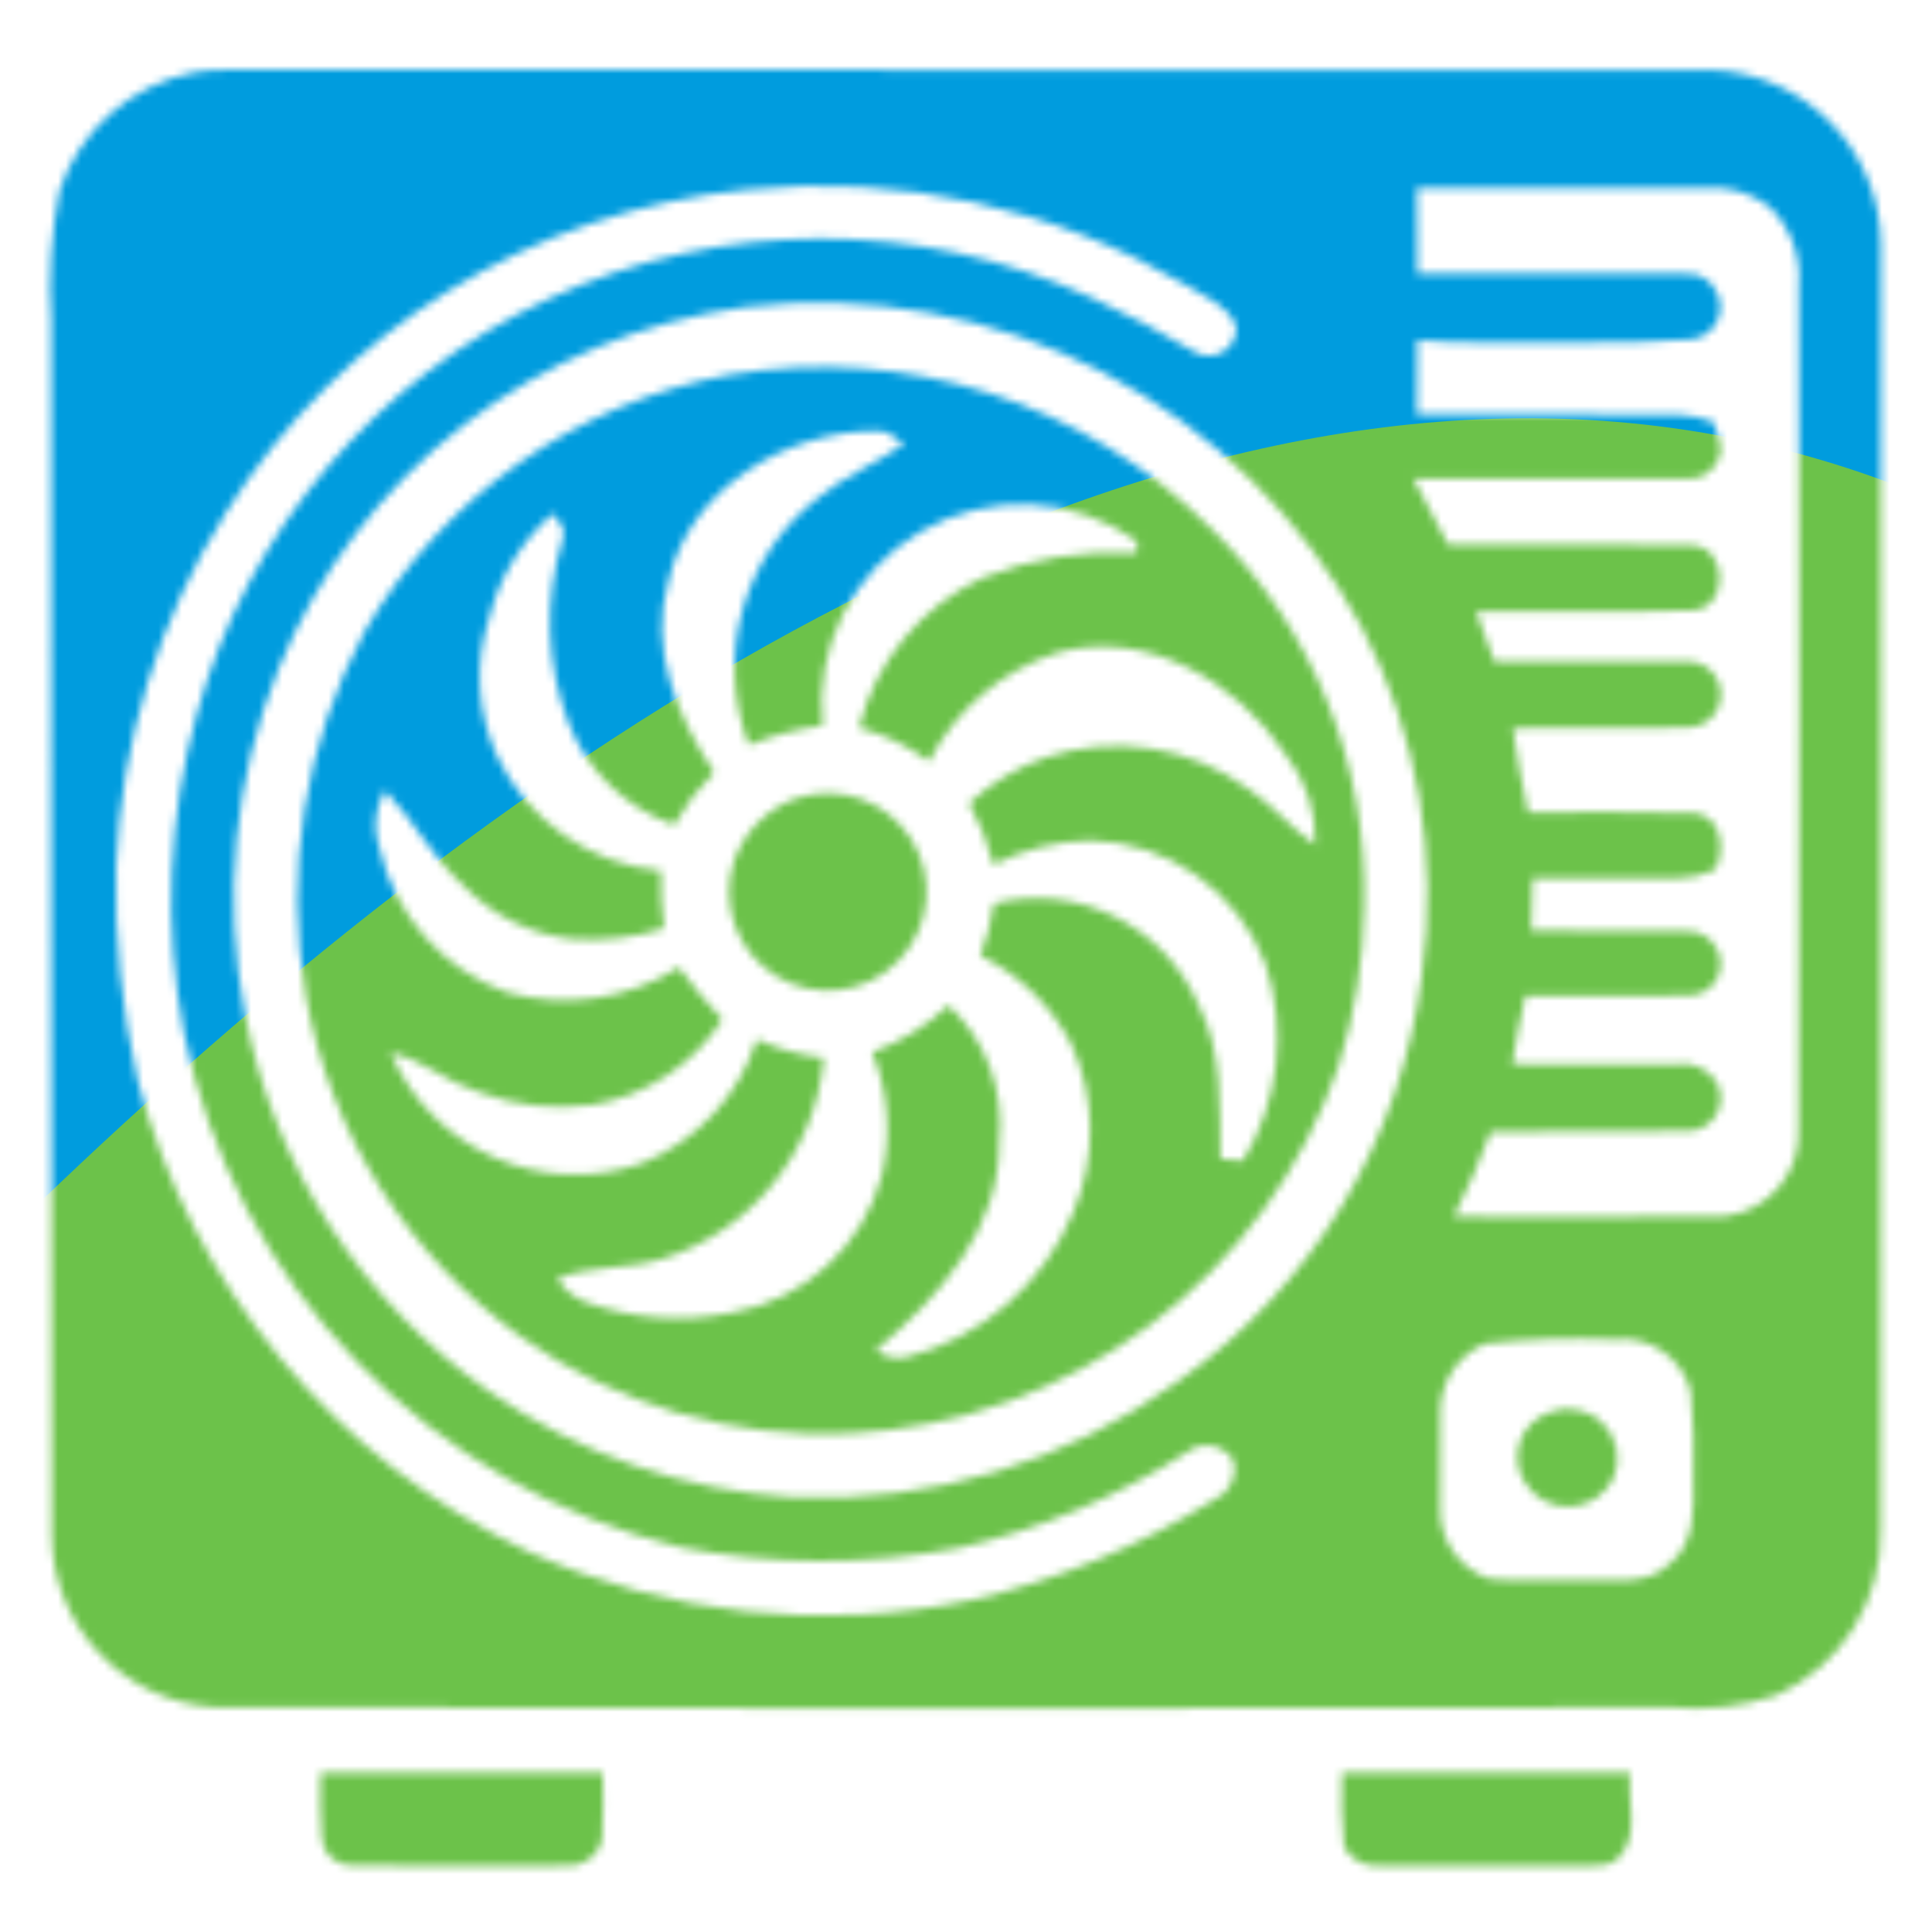<svg width="250" height="250" viewBox="0 0 250 250" fill="none" xmlns="http://www.w3.org/2000/svg">
<rect width="250" height="250" fill="white"/>
<mask id="mask0_6158_54598" style="mask-type:alpha" maskUnits="userSpaceOnUse" x="0" y="0" width="1417" height="250">
<path d="M243.398 31.627C243.3 19.459 233.652 9.507 221.493 9.049C157.488 8.99 93.486 8.99 29.481 9.019C28.016 8.99 26.541 9.107 25.086 9.361C16.961 10.953 10.311 16.802 7.694 24.664C6.61 30.181 6.249 35.826 6.62 41.441C6.678 93.844 6.532 146.256 6.688 198.659C6.776 210.446 15.946 220.153 27.703 220.914C90.506 221.129 153.309 221.139 216.121 220.944L216.131 220.934C220.77 221.383 225.457 220.856 229.881 219.371C238.309 215.563 243.631 207.057 243.367 197.799C243.377 142.409 243.388 87.019 243.398 31.627ZM157.118 194.059C147.45 200.085 136.854 204.469 125.76 207.038C106.405 211.168 86.248 208.961 68.25 200.739C43.289 188.815 24.843 166.519 17.8 139.771C15.74 130.689 14.802 121.392 15.017 112.086C15.681 95.826 20.583 80.036 29.265 66.266C44.04 42.712 68.885 27.311 96.56 24.546C116.404 22.486 136.395 26.831 153.59 36.958C155.904 38.433 159.039 39.478 159.977 42.339V42.329C160.025 43.648 159.342 44.888 158.199 45.552C157.057 46.206 155.641 46.187 154.518 45.484C150.24 42.945 145.826 40.63 141.305 38.54C118.98 28.277 93.277 28.316 70.992 38.658C48.707 48.99 32.077 68.58 25.495 92.253C21.745 105.69 21.159 119.82 23.766 133.523C27.028 149.607 34.811 164.42 46.198 176.228C57.584 188.044 72.095 196.364 88.043 200.222C99.947 202.556 112.183 202.585 124.108 200.31C134.577 197.907 144.557 193.708 153.6 187.917C154.518 187.195 155.71 186.902 156.852 187.107C158.005 187.312 159.01 187.995 159.626 188.991C160.163 191.072 159.1 193.229 157.118 194.059ZM183.973 126.334C181.316 147.496 169.842 166.559 152.37 178.794C137.966 189.253 120.438 194.527 102.653 193.755C88.512 192.905 74.87 188.159 63.258 180.044C46.832 168.491 35.523 151.022 31.715 131.314C28.785 116.295 30.28 100.747 36.022 86.569C41.08 74.127 49.342 63.239 59.967 55.007C70.582 46.784 83.19 41.511 96.51 39.714C112.418 37.848 128.522 40.797 142.74 48.19C156.949 55.583 168.62 67.077 176.217 81.177C183.473 95.045 186.18 110.847 183.973 126.334ZM216.13 202.272C213.103 205.436 208.386 204.234 204.499 204.459C200.583 204.381 196.667 204.684 192.771 204.322V204.332C188.816 203.004 186.218 199.244 186.365 195.084C186.374 190.924 186.316 186.764 186.374 182.604C186.394 178.795 188.679 175.358 192.185 173.863C197.761 173.268 203.376 173.092 208.972 173.336C213.445 172.809 217.614 175.65 218.767 179.996C219.138 183.844 219.255 187.711 219.109 191.578C219.187 195.279 219.333 199.713 216.13 202.281L216.13 202.272ZM232.722 145.894C233.113 151.636 228.943 156.675 223.239 157.379C211.55 157.535 199.831 157.427 188.142 157.427V157.418C189.919 153.853 191.511 150.191 192.907 146.451C201.55 146.295 210.193 146.558 218.835 146.343C220.29 146.197 221.569 145.308 222.224 144C222.878 142.691 222.81 141.138 222.038 139.888C220.915 138.248 218.952 137.398 216.989 137.711C209.89 137.691 202.79 137.72 195.681 137.701C196.111 134.732 196.745 131.802 197.39 128.873C204.529 128.824 211.687 129.019 218.825 128.814L218.816 128.805C220.193 128.726 221.433 127.955 222.116 126.764C222.8 125.562 222.839 124.107 222.224 122.877C221.452 121.265 219.753 120.309 217.976 120.484C211.364 120.387 204.753 120.533 198.142 120.416C198.191 118.16 198.239 115.914 198.327 113.668C204.568 113.658 210.808 113.658 217.048 113.668H217.058C218.757 113.658 220.437 113.267 221.97 112.516C223.278 109.947 222.8 105.729 219.441 105.23C212.214 104.947 204.978 105.172 197.751 105.123C196.97 101.51 196.237 97.896 195.769 94.234C203.474 94.088 211.179 94.41 218.864 94.097V94.107C219.997 93.98 221.042 93.414 221.755 92.515C222.468 91.627 222.79 90.484 222.653 89.351C222.517 88.209 221.931 87.183 221.032 86.48C220.124 85.777 218.972 85.475 217.839 85.621C209.685 85.592 201.54 85.572 193.376 85.601C192.595 83.443 191.833 81.275 191.013 79.127C200.28 79 209.548 79.332 218.805 78.981C223.844 78.99 223.727 70.631 218.825 70.543C208.346 70.387 197.858 70.484 187.38 70.455C185.856 67.633 184.333 64.83 182.907 61.959C194.606 61.881 206.325 61.988 218.024 61.91V61.92C219.899 62.194 221.716 61.139 222.39 59.361C223.171 57.779 222.087 56.129 221.726 54.596V54.586C220.232 54.039 218.659 53.717 217.058 53.639C205.817 53.688 194.587 53.678 183.358 53.619C183.328 50.426 183.319 47.213 183.406 44.01C185.975 44.225 188.553 44.303 191.131 44.313C200.35 44.117 209.598 44.654 218.796 43.912L218.786 43.903C220.144 43.795 221.364 43.033 222.048 41.852C222.741 40.68 222.81 39.244 222.243 38.014C221.569 36.256 219.792 35.191 217.937 35.426C206.433 35.387 194.929 35.387 183.414 35.416C183.336 31.724 183.346 28.023 183.365 24.342C195.787 24.371 208.219 24.371 220.63 24.342C223.599 24.058 226.568 24.918 228.941 26.724C231.695 29.381 233.111 33.141 232.769 36.959C232.769 73.266 232.917 109.587 232.722 145.894Z" fill="black"/>
<path d="M94.277 48.512C74.522 52.184 57.335 64.273 47.207 81.637C39.414 96.139 36.729 112.847 39.6 129.069C42.823 146.804 52.832 162.584 67.5 173.064C79.834 181.824 94.745 186.199 109.862 185.496C123.954 184.812 137.517 179.92 148.807 171.453C160.106 162.986 168.593 151.336 173.192 137.995C175.321 131.316 176.434 124.363 176.522 117.361C177.05 99.05 169.93 81.356 156.864 68.523C140.506 52.058 117.157 44.596 94.277 48.512ZM166.27 97.517C168.965 100.847 170.352 105.036 170.186 109.314C167.1 107.224 164.766 104.245 161.67 102.175C154.092 96.579 144.268 95.026 135.333 97.995C131.651 99.274 128.272 101.296 125.401 103.933C126.778 106.442 127.843 109.108 128.555 111.882C132.452 109.909 136.739 108.845 141.104 108.757C151.182 108.981 160.118 115.28 163.741 124.694C166.563 133.22 165.509 142.556 160.831 150.222C159.854 150.134 158.887 150.036 157.92 149.939C157.793 143.249 158.301 136.189 155.098 130.066V130.056C150.684 119.782 139.473 114.216 128.613 116.911C128.281 119.216 127.695 121.482 126.855 123.659C131.865 126.111 135.976 130.085 138.584 135.007C141.787 141.921 141.894 149.87 138.887 156.872C135.029 166.169 127.021 173.122 117.266 175.622C115.879 175.925 114.424 175.593 113.311 174.714C121.436 167.976 129.453 158.982 129.297 147.762V147.771C130.02 141.17 127.588 134.617 122.744 130.086C119.893 132.752 116.533 134.822 112.861 136.16C114.922 141.199 115.361 146.746 114.131 152.039C111.699 161.229 104.15 168.182 94.785 169.842C88.428 171.17 81.816 170.692 75.703 168.465C74.209 167.869 72.939 166.815 72.08 165.448C76.455 163.719 81.328 164.295 85.791 162.87C97.354 159.227 105.567 148.973 106.602 136.892C103.604 136.56 100.674 135.749 97.93 134.499C95.605 141.824 90.117 147.712 82.978 150.554C70.088 155.027 55.928 148.787 50.546 136.247C54.667 137.087 57.86 140.075 61.845 141.286C66.571 143.074 71.669 143.65 76.669 142.966C83.573 141.804 89.677 137.8 93.485 131.921C91.454 129.792 89.579 127.546 87.851 125.173C81.21 129.343 73.124 130.515 65.565 128.415C57.294 125.437 51.102 118.445 49.14 109.87C48.231 107.361 48.476 104.587 49.813 102.282C53.505 106.101 55.927 110.964 59.901 114.528H59.892C63.642 118.435 68.642 120.905 74.022 121.511C78.046 121.814 82.089 121.335 85.936 120.124C85.604 117.663 85.468 115.173 85.536 112.683C76.347 111.843 68.29 106.208 64.335 97.878C61.727 92.224 61.356 85.788 63.319 79.88C64.628 74.665 67.499 69.978 71.552 66.442C72.343 67.468 73.397 68.522 72.753 69.929H72.763C70.39 77.722 70.683 86.081 73.612 93.688C76.044 99.811 81.014 104.577 87.235 106.755C88.632 104.255 90.38 101.96 92.411 99.948C87.626 92.79 83.915 83.835 86.503 75.163C89.247 63.22 101.688 55.768 113.428 55.759C114.853 55.612 115.889 56.725 116.973 57.448C113.408 59.948 109.277 61.579 105.908 64.372C96.153 71.882 92.49 84.909 96.894 96.412C99.961 95.172 103.174 94.322 106.455 93.892C105.371 83.765 110.312 73.951 119.101 68.805C127.881 63.658 138.867 64.147 147.169 70.045C147.14 70.416 147.101 71.158 147.081 71.529C140.284 71.149 133.487 72.252 127.159 74.752C119.161 78.473 113.272 85.612 111.153 94.176C114.425 95.035 117.501 96.51 120.216 98.531C123.663 91.813 129.649 86.745 136.837 84.45C148.233 81.285 160.06 88.132 166.27 97.517Z" fill="black"/>
<path d="M102.95 103.324C99.152 104.711 96.193 107.757 94.913 111.605C93.156 117.25 95.49 123.363 100.577 126.39C105.655 129.418 112.15 128.558 116.271 124.31C120.392 120.072 121.066 113.558 117.901 108.568C114.728 103.568 108.546 101.41 102.95 103.324Z" fill="black"/>
<path d="M200.273 182.856C198.603 183.491 197.294 184.829 196.699 186.509C196.093 188.198 196.269 190.063 197.177 191.606C198.378 193.774 200.693 195.073 203.163 194.976C205.644 194.868 207.841 193.374 208.857 191.118C209.823 188.687 209.218 185.923 207.333 184.106C205.458 182.29 202.665 181.802 200.273 182.856Z" fill="black"/>
<path d="M41.475 229.389C41.387 232.241 41.436 235.102 41.631 237.944C41.827 239.917 43.487 241.42 45.469 241.401C54.717 241.528 63.975 241.469 73.232 241.43C75.38 241.635 77.363 240.249 77.9 238.159C78.164 235.248 77.978 232.319 78.007 229.409C65.83 229.379 53.652 229.399 41.475 229.389Z" fill="black"/>
<path d="M210.958 229.419C198.526 229.38 186.085 229.409 173.653 229.409C173.516 232.612 173.614 235.825 173.926 239.019C174.834 240.679 176.641 241.636 178.526 241.441C187.198 241.499 195.869 241.421 204.551 241.48C206.25 241.402 208.301 241.743 209.551 240.288C212.265 237.398 210.499 232.954 210.958 229.419Z" fill="black"/>
</mask>
<g mask="url(#mask0_6158_54598)">
<g clip-path="url(#clip0_6158_54598)">
<rect width="1451" height="560" transform="translate(-23 -303)" fill="white"/>
<g filter="url(#filter0_f_6158_54598)">
<ellipse cx="161.732" cy="176.105" rx="818.482" ry="505.911" fill="#002F6C"/>
</g>
<g filter="url(#filter1_f_6158_54598)">
<ellipse cx="38.933" cy="314.575" rx="818.482" ry="505.911" fill="#009CDE"/>
</g>
<g filter="url(#filter2_f_6158_54598)">
<ellipse cx="1182.31" cy="413.977" rx="624.139" ry="268.039" fill="#6CC24A"/>
</g>
<g filter="url(#filter3_f_6158_54598)">
<ellipse cx="1311.52" cy="-93.983" rx="649.767" ry="309.415" fill="#009CDE"/>
</g>
<g filter="url(#filter4_f_6158_54598)">
<ellipse cx="510.776" cy="129.206" rx="217.434" ry="134.267" fill="#002F6C"/>
</g>
<g filter="url(#filter5_f_6158_54598)">
<path d="M242.589 61.781C93.726 8.705 -76.689 248.88 -76.689 248.88C-76.689 248.88 -164.914 402.236 -76.689 468.455C30.547 548.941 229.067 537.494 355.511 468.455C498.512 390.375 432.841 274.39 355.511 166.622C323.251 121.666 311.55 86.368 242.589 61.781Z" fill="#6CC24A"/>
</g>
</g>
</g>
<defs>
<filter id="filter0_f_6158_54598" x="-1156.75" y="-829.807" width="2636.96" height="2011.82" filterUnits="userSpaceOnUse" color-interpolation-filters="sRGB">
<feFlood flood-opacity="0" result="BackgroundImageFix"/>
<feBlend mode="normal" in="SourceGraphic" in2="BackgroundImageFix" result="shape"/>
<feGaussianBlur stdDeviation="250" result="effect1_foregroundBlur_6158_54598"/>
</filter>
<filter id="filter1_f_6158_54598" x="-1279.55" y="-691.336" width="2636.96" height="2011.82" filterUnits="userSpaceOnUse" color-interpolation-filters="sRGB">
<feFlood flood-opacity="0" result="BackgroundImageFix"/>
<feBlend mode="normal" in="SourceGraphic" in2="BackgroundImageFix" result="shape"/>
<feGaussianBlur stdDeviation="250" result="effect1_foregroundBlur_6158_54598"/>
</filter>
<filter id="filter2_f_6158_54598" x="58.173" y="-354.062" width="2248.28" height="1536.08" filterUnits="userSpaceOnUse" color-interpolation-filters="sRGB">
<feFlood flood-opacity="0" result="BackgroundImageFix"/>
<feBlend mode="normal" in="SourceGraphic" in2="BackgroundImageFix" result="shape"/>
<feGaussianBlur stdDeviation="250" result="effect1_foregroundBlur_6158_54598"/>
</filter>
<filter id="filter3_f_6158_54598" x="161.751" y="-903.398" width="2299.53" height="1618.83" filterUnits="userSpaceOnUse" color-interpolation-filters="sRGB">
<feFlood flood-opacity="0" result="BackgroundImageFix"/>
<feBlend mode="normal" in="SourceGraphic" in2="BackgroundImageFix" result="shape"/>
<feGaussianBlur stdDeviation="250" result="effect1_foregroundBlur_6158_54598"/>
</filter>
<filter id="filter4_f_6158_54598" x="-6.659" y="-305.061" width="1034.87" height="868.534" filterUnits="userSpaceOnUse" color-interpolation-filters="sRGB">
<feFlood flood-opacity="0" result="BackgroundImageFix"/>
<feBlend mode="normal" in="SourceGraphic" in2="BackgroundImageFix" result="shape"/>
<feGaussianBlur stdDeviation="150" result="effect1_foregroundBlur_6158_54598"/>
</filter>
<filter id="filter5_f_6158_54598" x="-515.9" y="-345.878" width="1355.8" height="1270.49" filterUnits="userSpaceOnUse" color-interpolation-filters="sRGB">
<feFlood flood-opacity="0" result="BackgroundImageFix"/>
<feBlend mode="normal" in="SourceGraphic" in2="BackgroundImageFix" result="shape"/>
<feGaussianBlur stdDeviation="200" result="effect1_foregroundBlur_6158_54598"/>
</filter>
<clipPath id="clip0_6158_54598">
<rect width="1451" height="560" fill="white" transform="translate(-23 -303)"/>
</clipPath>
</defs>
</svg>
